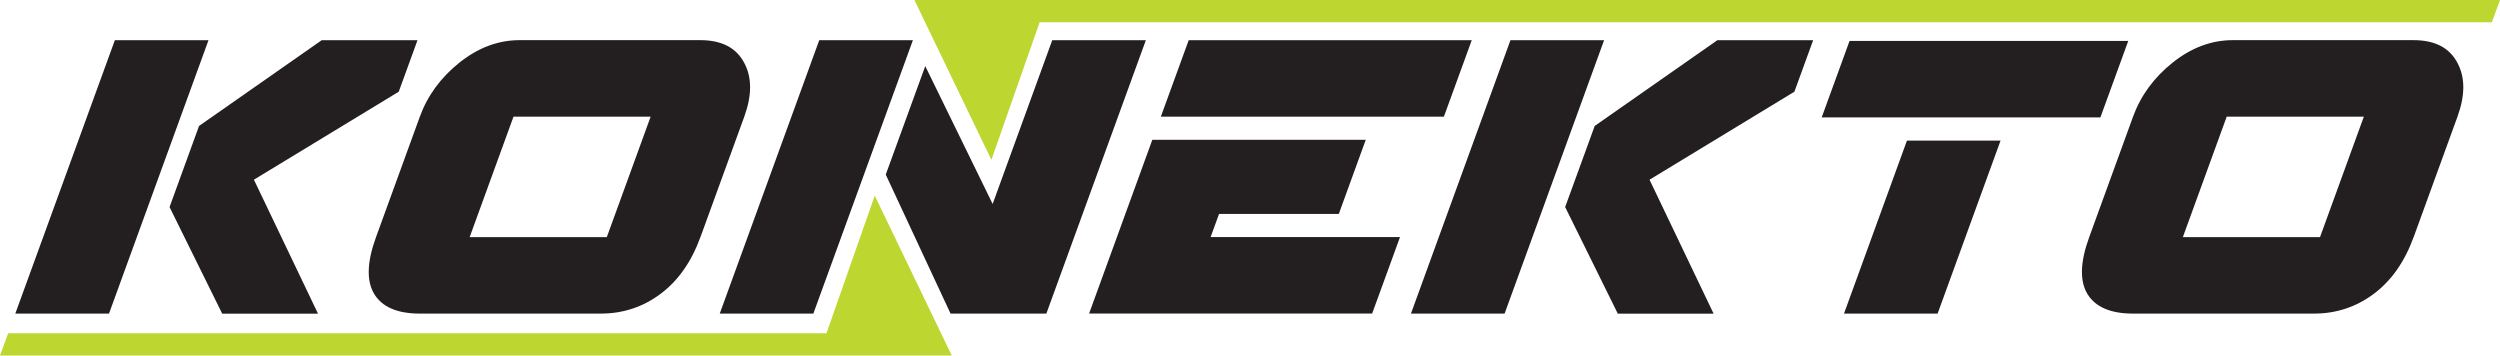 <?xml version="1.0" encoding="UTF-8"?>
<svg id="Layer_1" data-name="Layer 1" xmlns="http://www.w3.org/2000/svg" viewBox="0 0 500 71.1">
  <defs>
    <style>
      .cls-1 {
        fill: #bed630;
      }

      .cls-2 {
        fill: #231f20;
      }
    </style>
  </defs>
  <polygon class="cls-1" points="182.88 0 500 0 498.37 4.45 207.93 4.45 198.28 31.97 182.88 0"/>
  <polygon class="cls-1" points="190.35 71.1 0 71.1 1.63 66.65 165.3 66.65 174.95 39.13 190.35 71.1"/>
  <path class="cls-2" d="M22.97,8.04h18.73l-19.9,54.68H3.06L22.97,8.04ZM50.78,35.94l28.97-17.6,3.75-10.3h-19.16l-24.53,17.15-5.9,16.22,10.53,21.32h19.16l-12.81-26.78Z"/>
  <path class="cls-2" d="M302.09,8.04h18.73l-19.9,54.68h-18.73l19.9-54.68ZM329.91,35.94l28.97-17.6,3.75-10.3h-19.16l-24.53,17.15-5.91,16.22,10.53,21.32h19.16l-12.81-26.78Z"/>
  <path class="cls-2" d="M140.08,47.43c-1.8,4.94-4.46,8.73-7.98,11.35-3.52,2.63-7.51,3.94-11.96,3.94h-36.14c-4.5,0-7.55-1.3-9.14-3.9-1.59-2.6-1.48-6.4.34-11.39l8.77-24.1c1.54-4.22,4.18-7.83,7.93-10.82,3.75-2.98,7.75-4.48,12.01-4.48h36.15c4.3,0,7.25,1.54,8.83,4.63,1.52,2.89,1.5,6.44-.03,10.66l-8.77,24.1ZM93.92,47.43h27.44l8.77-24.1h-27.43l-8.77,24.1Z"/>
  <path class="cls-2" d="M163.85,8.04h18.73l-19.91,54.68h-18.72l19.9-54.68ZM177.15,34.92l7.9-21.7,13.48,27.57,11.92-32.75h18.72l-19.9,54.68h-19.16l-12.96-27.8Z"/>
  <path class="cls-2" d="M230.48,27.96h42.67l-5.39,14.83h-23.95l-1.69,4.63h37.88l-5.57,15.29h-56.61l12.65-34.76ZM237.74,8.04h56.61l-5.57,15.29h-56.61l5.57-15.29Z"/>
  <path class="cls-2" d="M369.91,8.19h55.74l-5.57,15.29h-55.74l5.57-15.29ZM381.39,28.12h18.72l-12.59,34.6h-18.72l12.59-34.6Z"/>
  <path class="cls-2" d="M482.72,47.43c-1.8,4.94-4.46,8.73-7.98,11.35-3.52,2.63-7.51,3.94-11.96,3.94h-36.14c-4.5,0-7.55-1.3-9.14-3.9-1.59-2.6-1.48-6.4.34-11.39l8.77-24.1c1.54-4.22,4.18-7.83,7.93-10.82,3.75-2.98,7.75-4.48,12.01-4.48h36.15c4.3,0,7.25,1.54,8.83,4.63,1.52,2.89,1.5,6.44-.03,10.66l-8.77,24.1ZM436.56,47.43h27.44l8.77-24.1h-27.43l-8.77,24.1Z"/>
</svg>